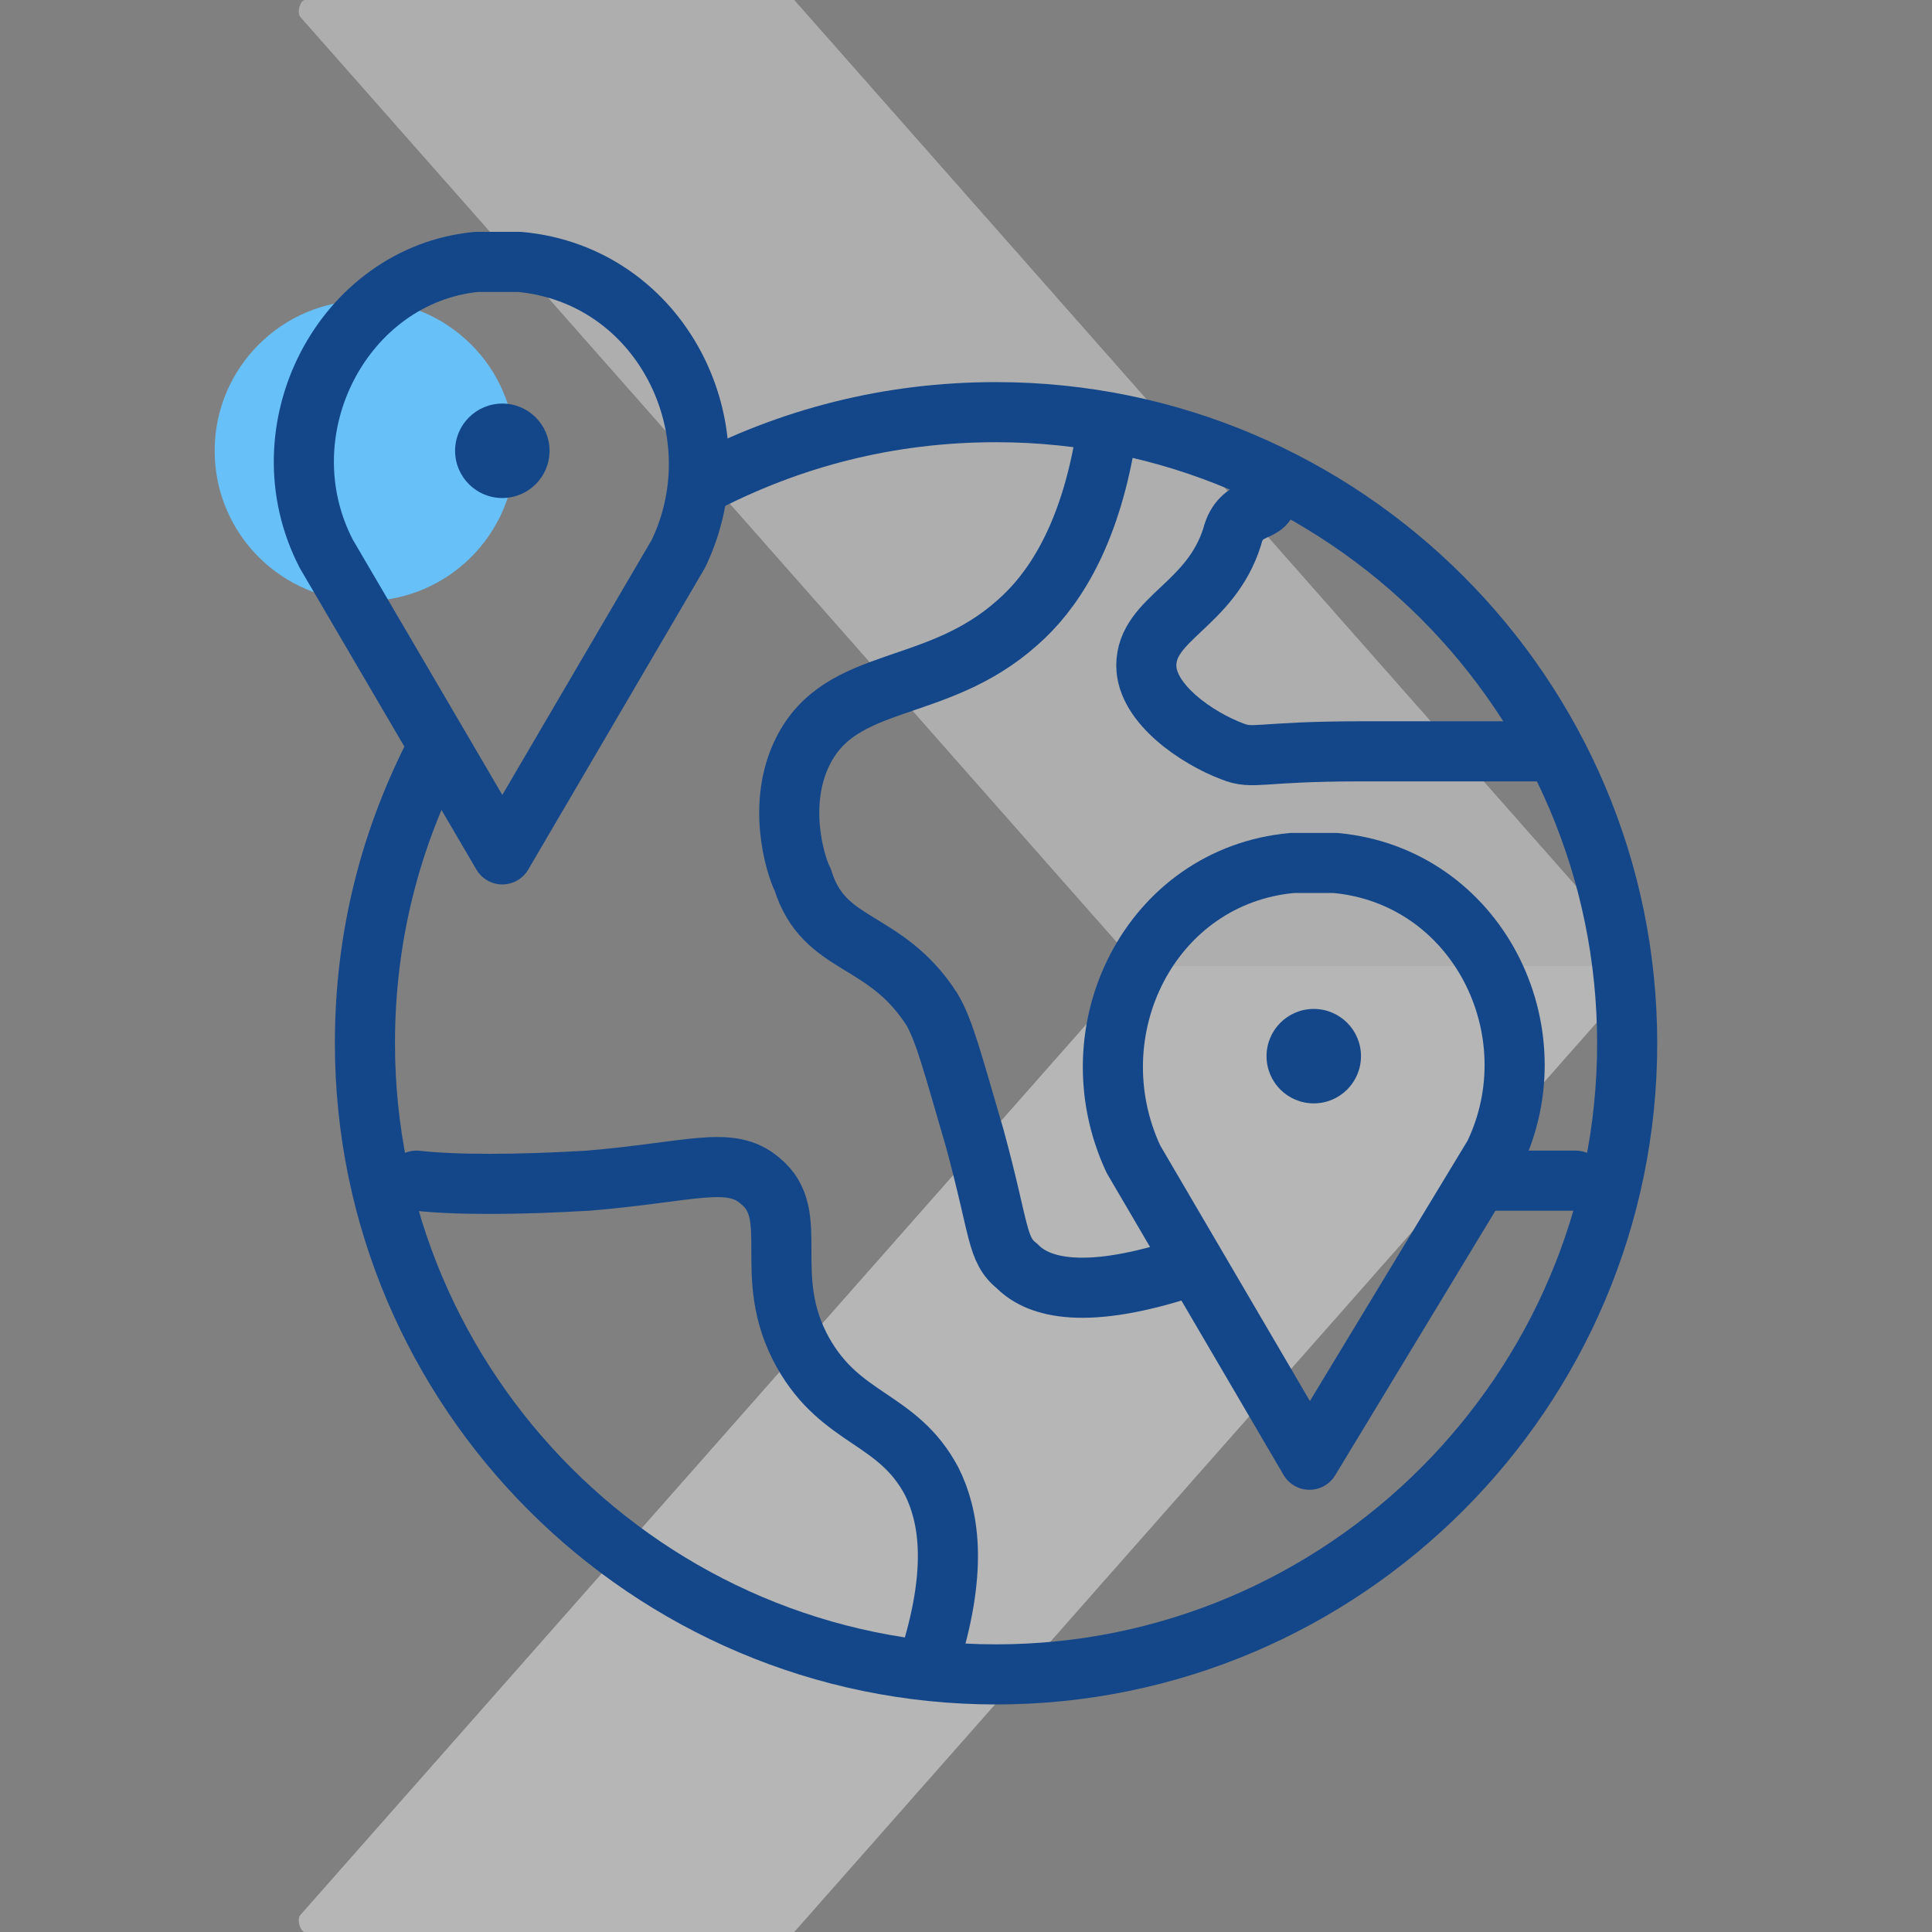<?xml version="1.0" encoding="utf-8"?>
<!-- Generator: Adobe Illustrator 23.1.1, SVG Export Plug-In . SVG Version: 6.00 Build 0)  -->
<svg version="1.1" id="Livello_1" xmlns="http://www.w3.org/2000/svg" xmlns:xlink="http://www.w3.org/1999/xlink" x="0px" y="0px"
	 viewBox="0 0 45 45" style="enable-background:new 0 0 45 45;" xml:space="preserve">
<rect x="0" y="0" width="45" height="45" fill="#808080" stroke="none"/>
<style type="text/css">
	.st0{opacity:0.5;fill:#EDEDED;enable-background:new    ;}
	.st1{opacity:0.5;fill:#DDDDDD;enable-background:new    ;}
	.st2{fill:none;stroke:#14478A;stroke-width:1.4;stroke-linecap:round;stroke-linejoin:round;stroke-miterlimit:10;}
	.st3{fill:none;stroke:#14478A;stroke-width:1.4;stroke-linecap:round;stroke-miterlimit:10;}
	.st4{fill:none;stroke:#14478A;stroke-width:1.4;stroke-linecap:square;stroke-miterlimit:10;}
	.st5{fill:#14478A;}
	.st6{fill:#68C0F8;}
</style>
<g>
	<path class="st0" d="M7.1,45h11.3h0.1L38,22.9c0.2-0.1,0.1-0.4-0.1-0.4H26.6h-0.1L7,44.6C6.9,44.7,7,45,7.1,45z"/>
	<path class="st1" d="M7.1,0h11.3h0.1L38,22.1c0.2,0.1,0.1,0.4-0.1,0.4H26.6h-0.1L7,0.4C6.9,0.3,7,0,7.1,0z"/>
</g>
<path class="st2" d="M34.8,26.9c1.4-2.9-0.4-6.5-3.7-6.8c-0.2,0-0.3,0-0.5,0s-0.3,0-0.5,0C26.8,20.4,25,24,26.4,27l4.1,7L34.8,26.9z
	"/>
<path class="st3" d="M16.3,11.3c2.1-1.1,4.4-1.7,6.9-1.7c8.1,0,14.7,6.6,14.7,14.7S31.3,39,23.2,39S8.5,32.4,8.5,24.3
	c0-2.5,0.6-4.8,1.7-6.9"/>
<path class="st3" d="M25.7,10.5c-0.4,2.1-1.2,3.3-2,4c-1.9,1.7-4.1,1.2-5,3c-0.6,1.2-0.2,2.6,0,3c0.5,1.6,1.9,1.3,3,3
	c0.3,0.5,0.5,1.3,1,3c0.6,2.2,0.5,2.6,1,3c0.5,0.5,1.6,0.8,4,0"/>
<path class="st3" d="M34.7,27.5c0.7,0,1.3,0,2,0"/>
<path class="st4" d="M29.5,11.5c0.1,0.5-0.6,0.2-0.8,1c-0.5,1.6-2,1.9-2,3c0,0.9,1.2,1.7,2,2c0.5,0.2,0.6,0,3,0c0.7,0,1.3,0,2,0
	s1.3,0,2,0"/>
<path class="st3" d="M9.7,27.5c0.9,0.1,2.3,0.1,4,0c2.4-0.2,3.3-0.6,4,0c1,0.8,0,2.2,1,4c0.9,1.6,2.2,1.5,3,3c0.4,0.8,0.6,2,0,4"/>
<circle class="st5" cx="30.6" cy="24.6" r="1.1"/>
<circle class="st6" cx="8.5" cy="10.5" r="3.5"/>
<path class="st2" d="M15.8,12.9c1.4-2.9-0.4-6.5-3.7-6.8c-0.2,0-0.3,0-0.5,0s-0.3,0-0.5,0C8,6.4,6.1,10,7.6,12.9l4.1,7L15.8,12.9z"
	/>
<circle class="st5" cx="11.7" cy="10.5" r="1.1"/>
</svg>
